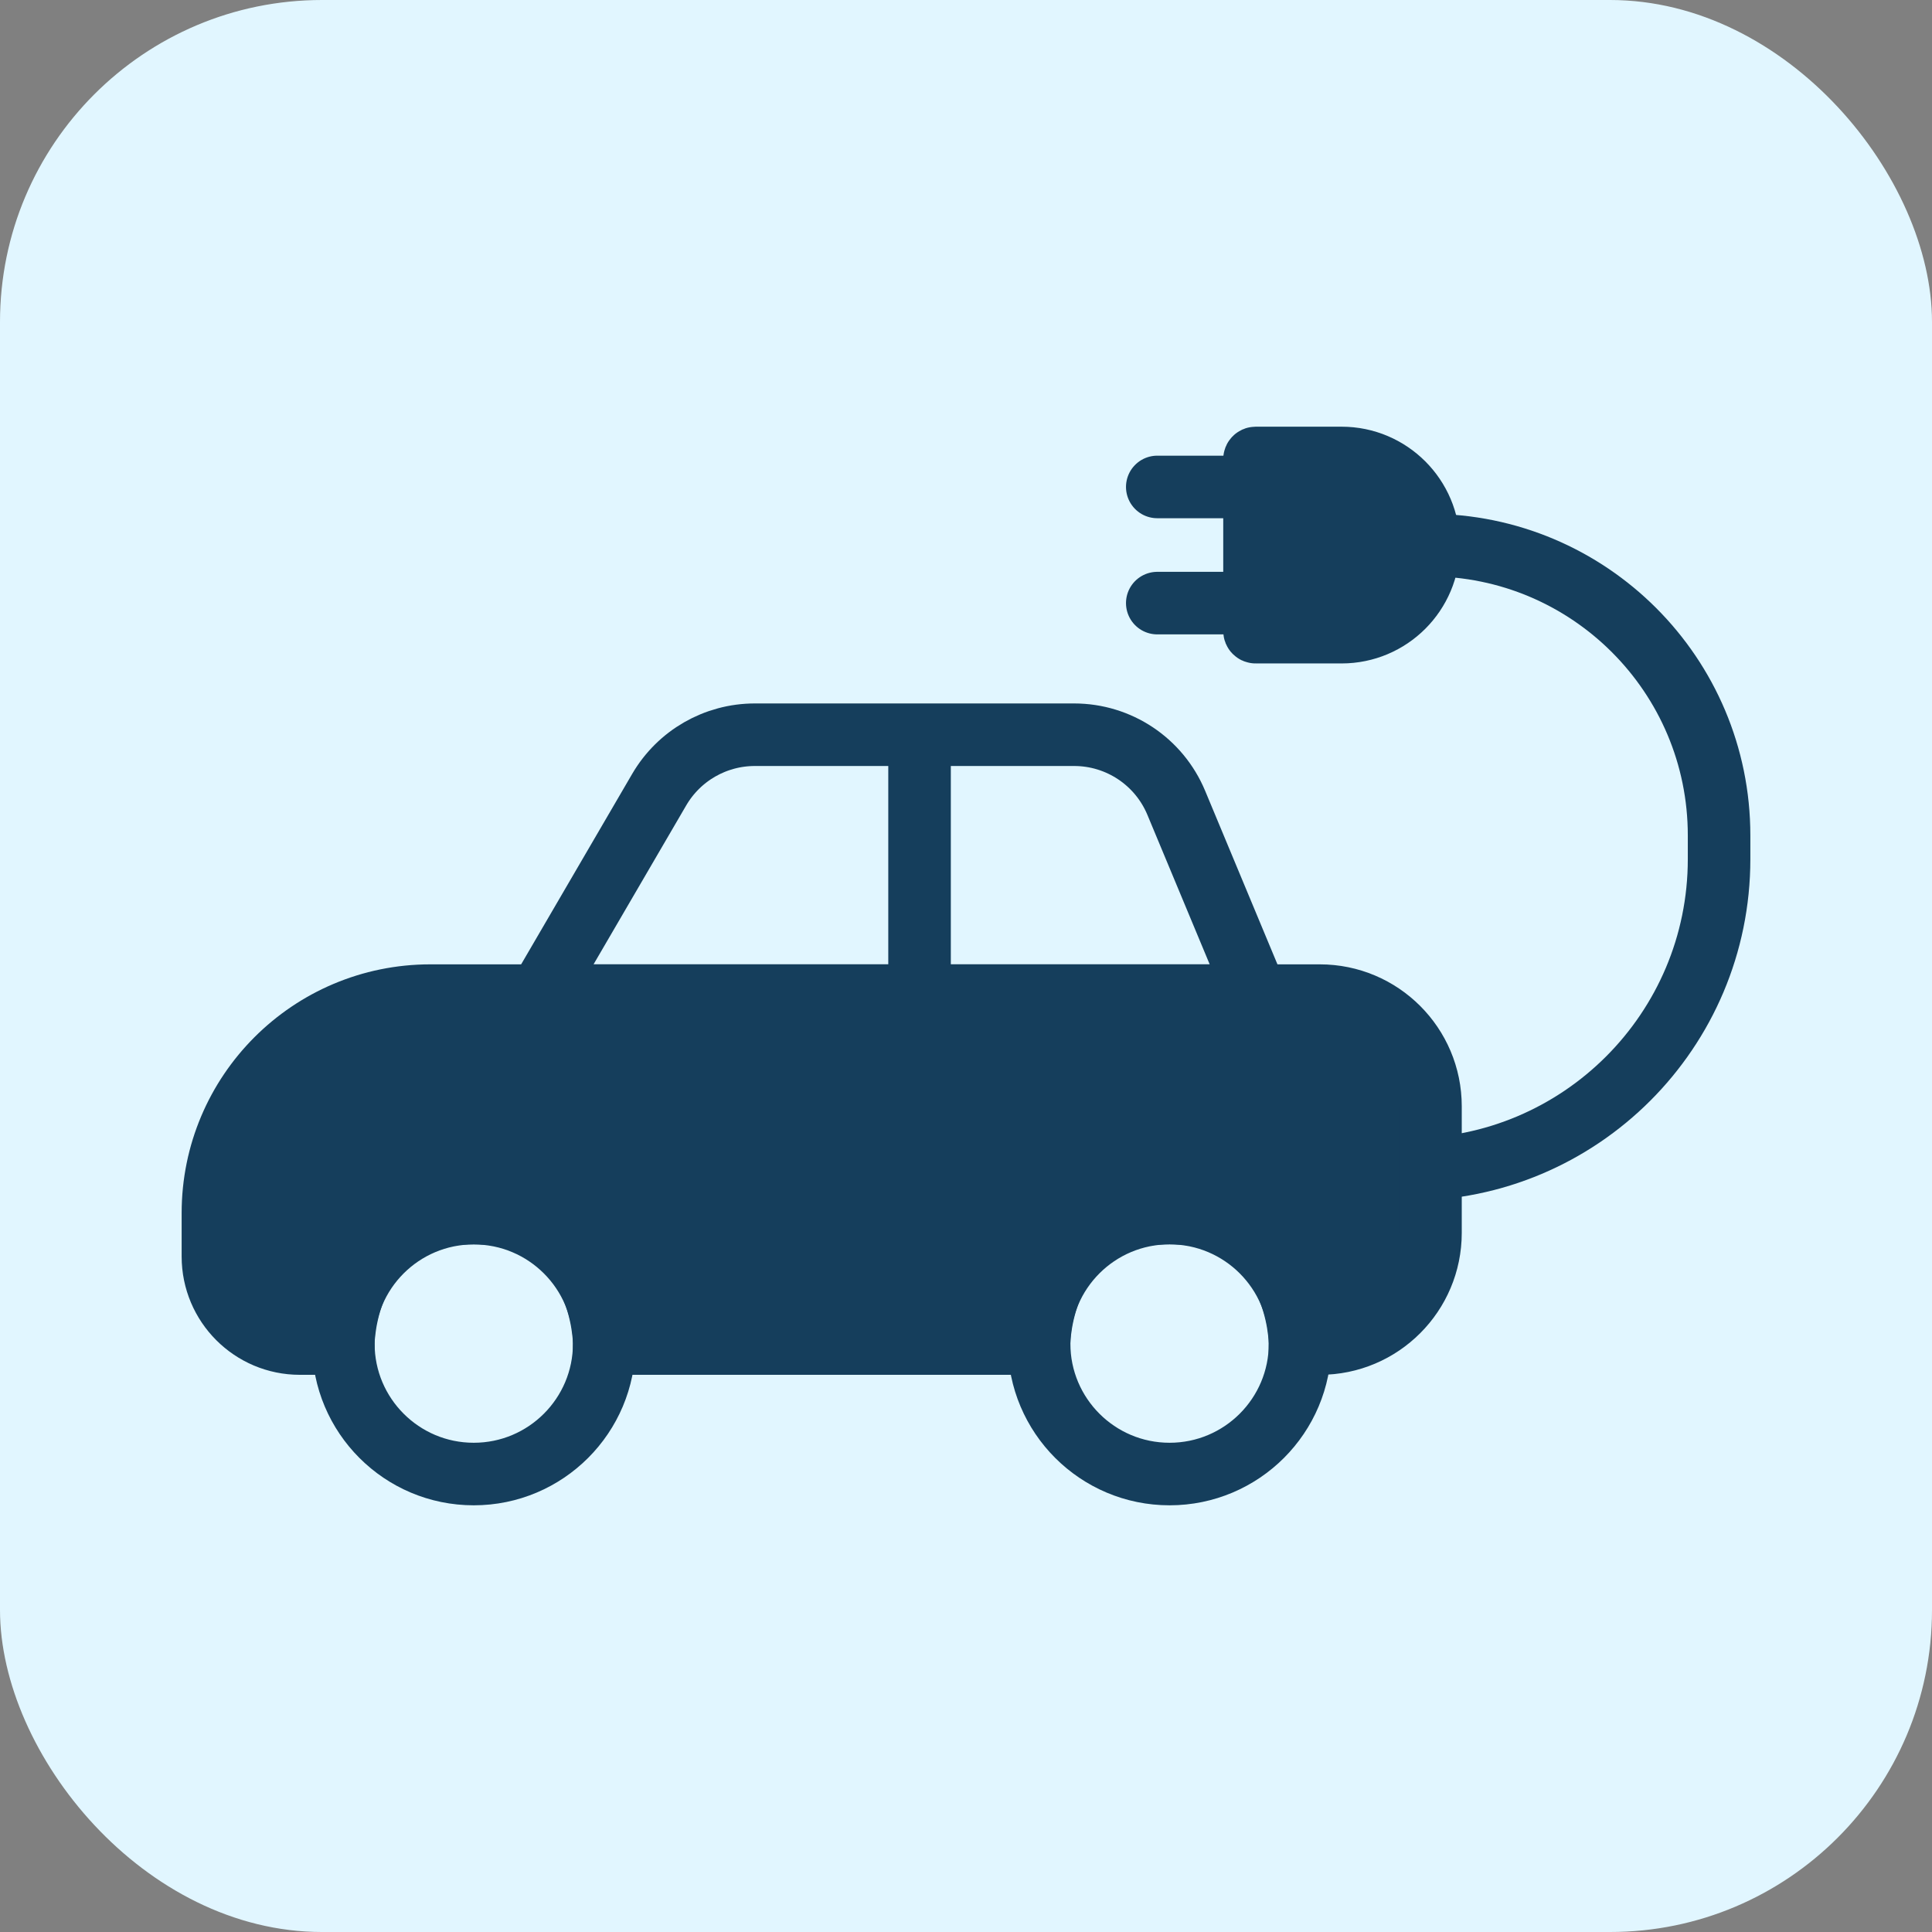<svg fill="none" height="24" viewBox="0 0 24 24" width="24" xmlns="http://www.w3.org/2000/svg">
<rect x="0" y="0" width="24" height="24" fill="#808080" stroke="none"/>
<rect fill="#E1F6FF" height="24" rx="4" width="24"></rect>
<path d="M16.395 12.368H5.346C3.854 12.368 2.645 13.577 2.645 15.069V15.609C2.645 16.206 3.128 16.69 3.725 16.69H4.265C4.265 16.69 4.265 15.069 5.886 15.069C7.506 15.069 7.506 16.69 7.506 16.69H12.908C12.908 16.69 12.908 15.069 14.529 15.069C16.149 15.069 16.149 16.69 16.149 16.69H16.395C17.154 16.69 17.77 16.074 17.77 15.315V13.743C17.77 12.984 17.154 12.368 16.395 12.368Z" fill="#153E5C" stroke="#153E5C" stroke-width="0.777"></path>
<path d="M11.423 9.127H9.377C8.888 9.127 8.436 9.386 8.189 9.809L6.697 12.368H11.423M11.423 9.127H13.343C13.898 9.127 14.398 9.46 14.612 9.973L15.61 12.368H11.423M11.423 9.127V12.368" stroke="#153E5C" stroke-width="0.777"></path>
<path d="M17.748 6.771V6.771C19.74 6.771 21.355 8.386 21.355 10.378L21.355 10.672C21.355 12.802 19.629 14.528 17.5 14.528V14.528" stroke="#153E5C" stroke-width="0.777"></path>
<path d="M15.223 6.049H14.376M15.223 7.492H14.376" stroke="#153E5C" stroke-linecap="round" stroke-width="0.777"></path>
<path d="M15.584 5.703C15.584 5.696 15.59 5.689 15.598 5.689H16.666C17.263 5.689 17.748 6.174 17.748 6.771C17.748 7.369 17.263 7.853 16.666 7.853H15.598C15.59 7.853 15.584 7.847 15.584 7.839V5.703Z" fill="#153E5C" stroke="#153E5C" stroke-width="0.777"></path>
<path d="M7.506 16.69C7.506 17.585 6.78 18.311 5.885 18.311C4.99 18.311 4.265 17.585 4.265 16.69C4.265 15.795 4.99 15.07 5.885 15.07C6.78 15.07 7.506 15.795 7.506 16.69Z" stroke="#153E5C" stroke-width="0.777"></path>
<circle cx="14.529" cy="16.69" r="1.621" stroke="#153E5C" stroke-width="0.777"></circle>
</svg>
